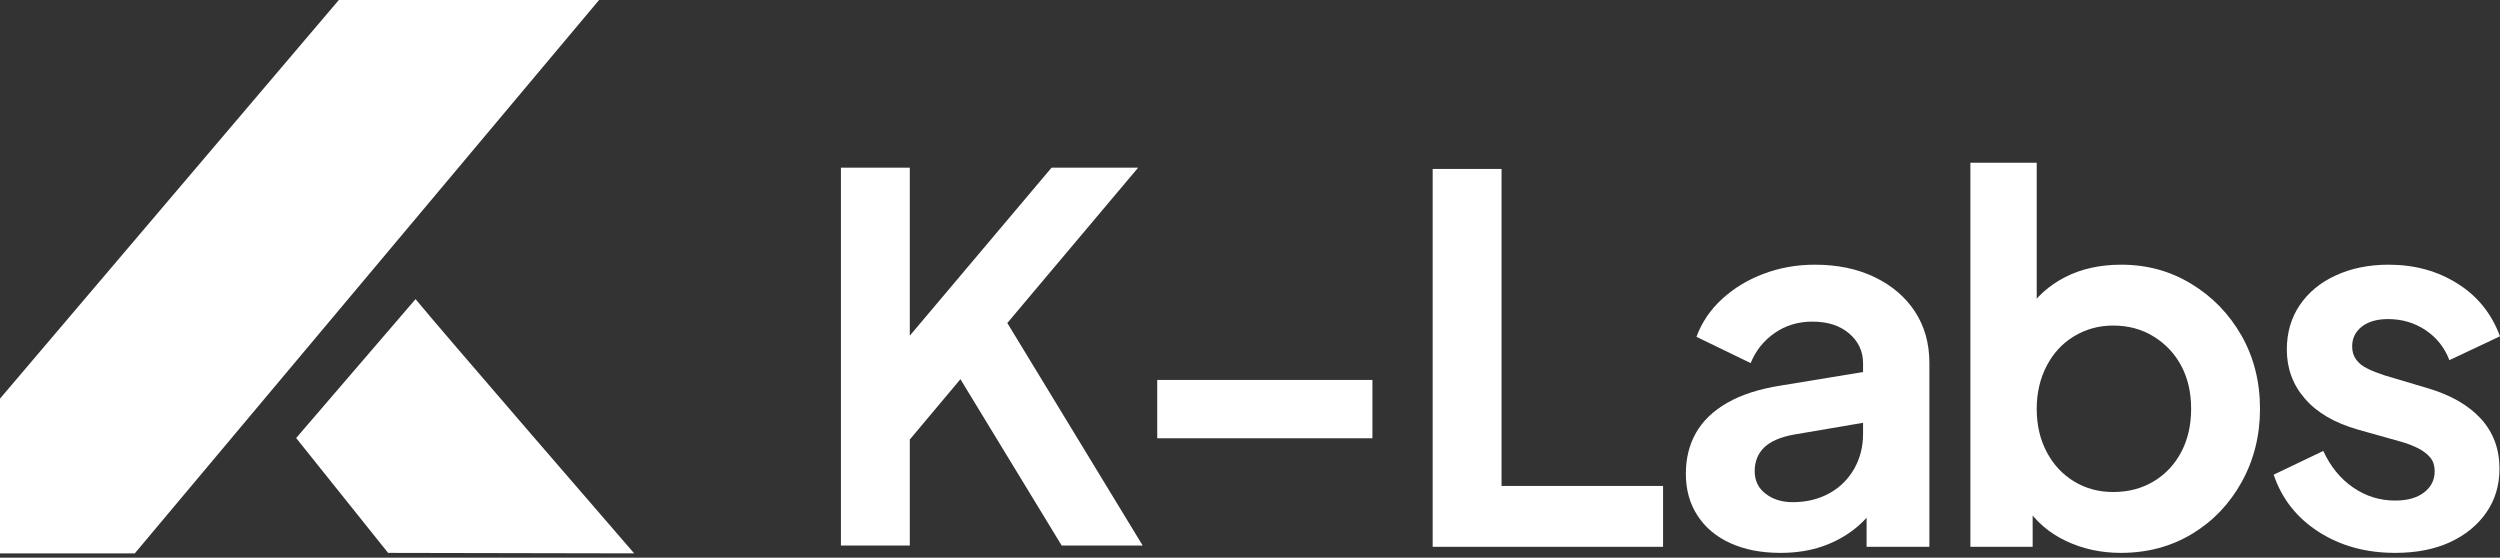 <svg width="130" height="29" viewBox="0 0 130 29" fill="none" xmlns="http://www.w3.org/2000/svg">
<rect x="0" y="0" width="130" height="29" fill="#333333" stroke="none"/>
<path d="M43.728 28.369V8.719H47.309V18.947L46.335 18.61L54.681 8.719H59.183L51.364 18.003L51.574 15.471L59.42 28.369H55.208L49.942 19.718L47.309 22.856V28.369H43.728Z" fill="white"/>
<path d="M71.366 19.757H60.176V22.79H71.366V19.757Z" fill="white"/>
<path d="M74.499 28.434V8.785H78.08V25.269H86.479V28.434H74.499Z" fill="white"/>
<path d="M92.587 28.75C91.587 28.75 90.718 28.582 89.981 28.244C89.243 27.912 88.675 27.432 88.269 26.809C87.864 26.187 87.664 25.459 87.664 24.636C87.664 23.845 87.837 23.133 88.19 22.51C88.543 21.888 89.085 21.365 89.823 20.943C90.56 20.521 91.492 20.221 92.613 20.047L97.3 19.276V21.914L93.272 22.6C92.587 22.726 92.076 22.948 91.745 23.259C91.413 23.581 91.244 23.992 91.244 24.504C91.244 24.995 91.434 25.385 91.813 25.675C92.187 25.965 92.656 26.113 93.219 26.113C93.94 26.113 94.578 25.955 95.13 25.649C95.683 25.343 96.11 24.916 96.421 24.372C96.726 23.824 96.879 23.227 96.879 22.573V18.881C96.879 18.269 96.636 17.752 96.157 17.341C95.673 16.929 95.036 16.724 94.246 16.724C93.508 16.724 92.856 16.919 92.287 17.314C91.713 17.71 91.297 18.232 91.034 18.881L88.216 17.515C88.496 16.755 88.943 16.101 89.549 15.547C90.154 14.993 90.865 14.555 91.692 14.244C92.519 13.928 93.414 13.764 94.377 13.764C95.552 13.764 96.589 13.98 97.484 14.413C98.379 14.846 99.08 15.442 99.58 16.206C100.08 16.971 100.328 17.863 100.328 18.881V28.434H97.063V25.981L97.8 25.928C97.431 26.54 96.994 27.057 96.484 27.469C95.973 27.88 95.394 28.197 94.746 28.418C94.098 28.64 93.377 28.75 92.587 28.75Z" fill="white"/>
<path d="M110.28 28.75C109.242 28.75 108.294 28.539 107.426 28.128C106.557 27.716 105.867 27.12 105.356 26.35L105.698 25.665V28.434H102.46V8.463H105.909V16.929L105.382 16.222C105.872 15.447 106.541 14.846 107.383 14.413C108.226 13.98 109.2 13.764 110.306 13.764C111.659 13.764 112.876 14.102 113.966 14.772C115.056 15.436 115.919 16.333 116.562 17.457C117.199 18.585 117.52 19.852 117.52 21.255C117.52 22.647 117.204 23.913 116.572 25.058C115.94 26.197 115.082 27.099 113.992 27.759C112.902 28.418 111.664 28.75 110.28 28.75ZM109.885 25.585C110.674 25.585 111.375 25.401 111.991 25.032C112.607 24.662 113.086 24.151 113.428 23.497C113.771 22.848 113.939 22.104 113.939 21.255C113.939 20.416 113.771 19.672 113.428 19.029C113.086 18.385 112.607 17.879 111.991 17.499C111.375 17.119 110.674 16.929 109.885 16.929C109.132 16.929 108.452 17.119 107.847 17.488C107.241 17.852 106.767 18.369 106.425 19.029C106.083 19.688 105.909 20.432 105.909 21.255C105.909 22.104 106.083 22.848 106.425 23.497C106.767 24.151 107.241 24.662 107.847 25.032C108.452 25.401 109.132 25.585 109.885 25.585Z" fill="white"/>
<path d="M124.55 28.75C123.023 28.75 121.696 28.381 120.564 27.653C119.432 26.925 118.652 25.933 118.231 24.683L120.811 23.449C121.18 24.256 121.696 24.889 122.354 25.343C123.012 25.802 123.744 26.029 124.55 26.029C125.182 26.029 125.682 25.891 126.051 25.607C126.419 25.327 126.603 24.958 126.603 24.504C126.603 24.219 126.53 23.987 126.382 23.802C126.23 23.618 126.029 23.46 125.777 23.328C125.519 23.196 125.245 23.085 124.945 22.995L122.601 22.336C121.39 21.988 120.474 21.45 119.853 20.727C119.226 20.01 118.915 19.155 118.915 18.174C118.915 17.293 119.142 16.523 119.589 15.864C120.037 15.204 120.658 14.687 121.459 14.323C122.254 13.954 123.17 13.764 124.208 13.764C125.561 13.764 126.751 14.091 127.788 14.745C128.826 15.394 129.563 16.307 130 17.488L127.367 18.728C127.119 18.074 126.709 17.557 126.13 17.167C125.55 16.782 124.903 16.592 124.181 16.592C123.602 16.592 123.144 16.724 122.812 16.987C122.48 17.251 122.312 17.588 122.312 18.016C122.312 18.28 122.38 18.506 122.522 18.702C122.665 18.892 122.859 19.05 123.117 19.171C123.37 19.298 123.665 19.408 123.997 19.519L126.287 20.2C127.462 20.553 128.373 21.081 129.015 21.782C129.652 22.489 129.973 23.349 129.973 24.372C129.973 25.232 129.747 25.992 129.289 26.651C128.831 27.31 128.199 27.827 127.393 28.197C126.588 28.566 125.64 28.75 124.55 28.75Z" fill="white"/>
<path d="M7.009 28.775L31.152 0H17.619L0 20.729V28.775H7.009ZM21.609 15.554L15.4 22.777L20.18 28.75L32.977 28.775C32.977 28.775 22.484 16.651 21.609 15.554Z" fill="white"/>
</svg>
